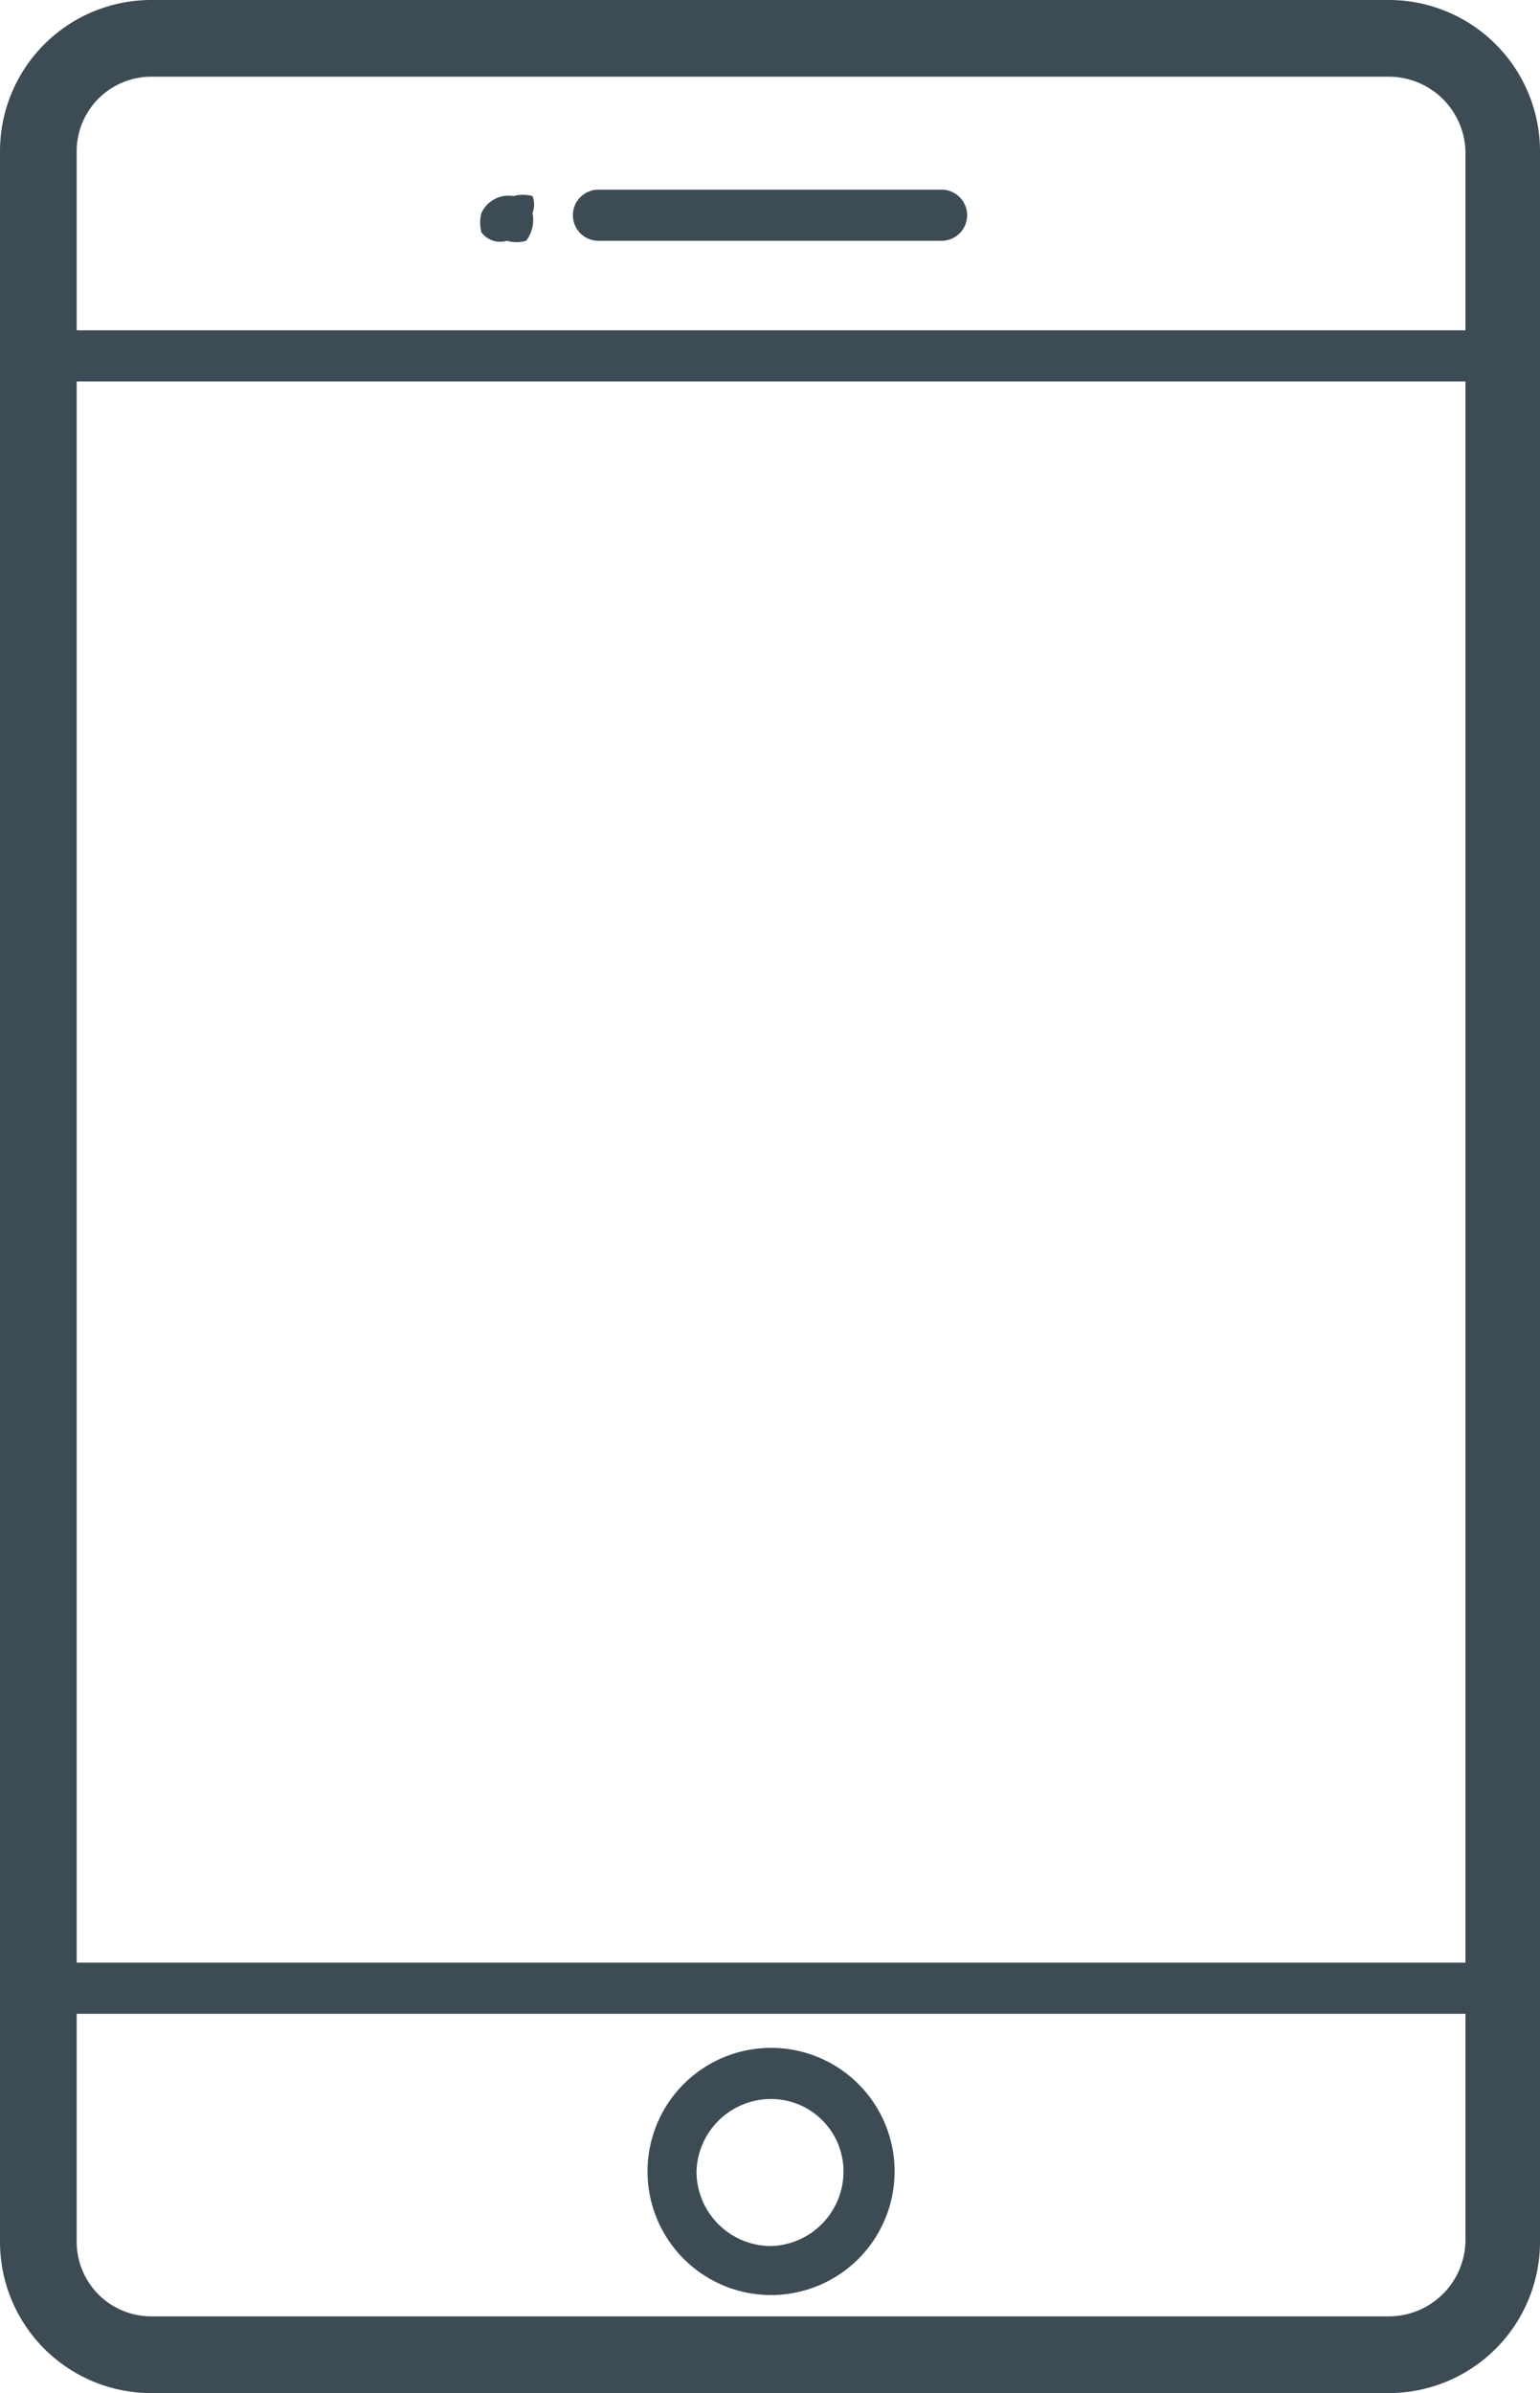 <svg xmlns="http://www.w3.org/2000/svg" viewBox="0 0 7.23 11.23"><defs><style>.cls-1{fill:#3d4b55;}</style></defs><title>Ресурс 6</title><g id="Слой_2" data-name="Слой 2"><g id="Nav_Default" data-name="Nav Default"><path class="cls-1" d="M6.52,0H.71A.71.71,0,0,0,0,.71v9.81a.71.71,0,0,0,.71.71H6.52a.71.71,0,0,0,.71-.71V.71A.71.71,0,0,0,6.52,0ZM.36,1.79H6.88V9.21H.36ZM.71.36H6.52a.36.36,0,0,1,.36.35v.84H.36V.71A.35.35,0,0,1,.71.36ZM6.52,10.87H.71a.35.35,0,0,1-.35-.35V9.45H6.88v1.07A.36.36,0,0,1,6.52,10.87Z"/><path class="cls-1" d="M3.62,9.61a.58.58,0,1,0,.58.58A.58.58,0,0,0,3.62,9.61Zm0,.93a.35.35,0,0,1-.35-.35.35.35,0,0,1,.35-.34.34.34,0,0,1,.34.34A.35.35,0,0,1,3.62,10.54Z"/><path class="cls-1" d="M2.81,1.13H4.42A.12.12,0,0,0,4.54,1,.12.12,0,0,0,4.42.89H2.81A.12.12,0,0,0,2.69,1,.12.12,0,0,0,2.81,1.13Z"/><path class="cls-1" d="M2.38,1.13a.16.16,0,0,0,.09,0A.16.16,0,0,0,2.5,1a.11.11,0,0,0,0-.08.18.18,0,0,0-.09,0A.14.14,0,0,0,2.26,1a.18.18,0,0,0,0,.09A.11.11,0,0,0,2.38,1.13Z"/></g></g></svg>